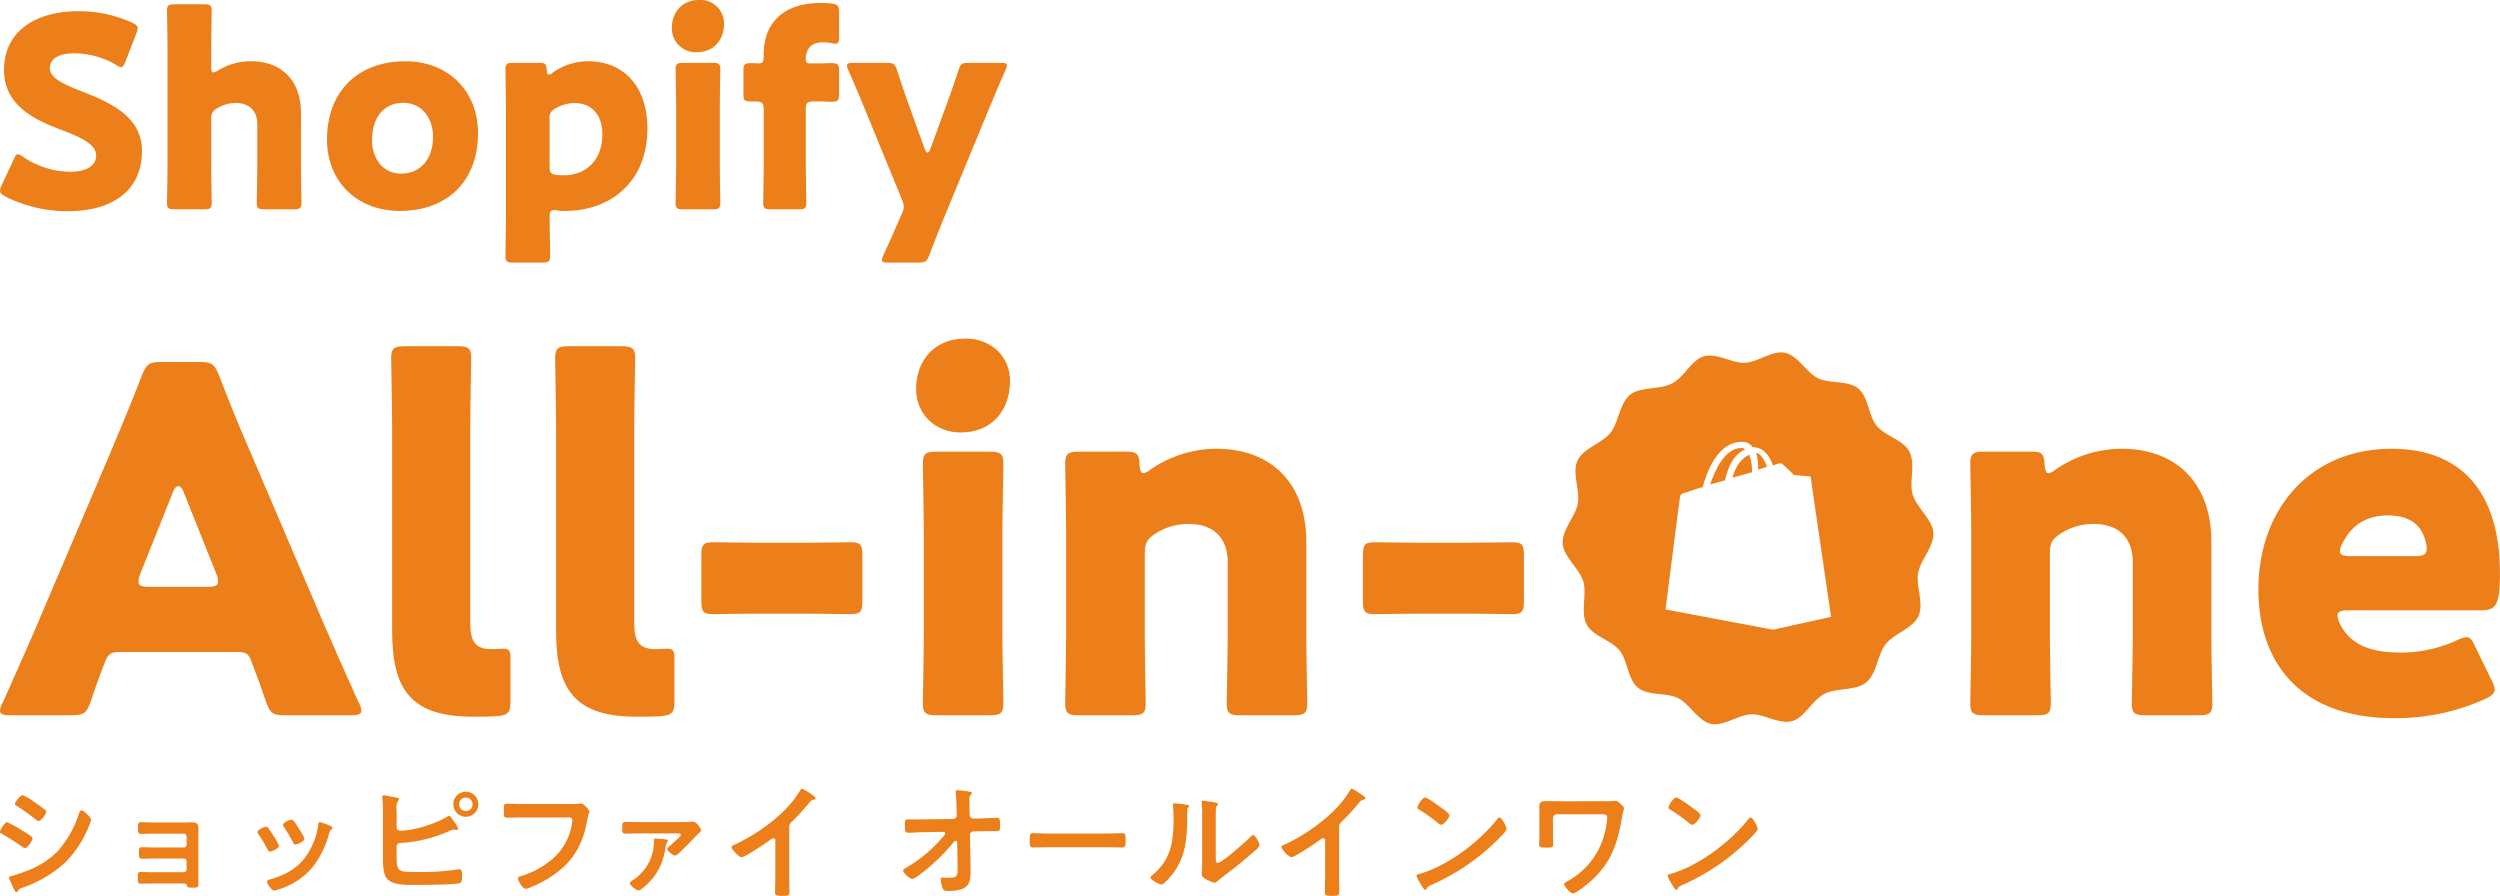<svg xmlns="http://www.w3.org/2000/svg" xmlns:xlink="http://www.w3.org/1999/xlink" width="648.395" height="232.348" viewBox="0 0 648.395 232.348">
  <defs>
    <clipPath id="clip-path">
      <rect id="長方形_24898" data-name="長方形 24898" width="648.395" height="100.053" fill="#ed7f1a"/>
    </clipPath>
  </defs>
  <g id="グループ_19008" data-name="グループ 19008" transform="translate(-164.072 -207.882)">
    <g id="グループ_13970" data-name="グループ 13970" transform="translate(-414.077 -76.354)">
      <path id="パス_46277" data-name="パス 46277" d="M13.566,43.157a28.685,28.685,0,0,1,4.039,2.249c.877.521,2.538,1.429,2.538,1.955,0,.583-1.295,2.507-1.95,2.507a1.805,1.805,0,0,1-.753-.356,57.664,57.664,0,0,0-5.179-3.3c-.227-.124-.552-.258-.552-.552,0-.521,1.238-2.507,1.857-2.507m1.073,13.98a39.364,39.364,0,0,0,3.879-1.3,22.2,22.2,0,0,0,8.115-5.123A27.33,27.33,0,0,0,32.2,40.876c.134-.325.258-.784.686-.784.49,0,2.445,1.79,2.445,2.445a7.312,7.312,0,0,1-.423,1.269c-.067.227-.165.392-.2.521a28.81,28.81,0,0,1-6.03,9.224,31.5,31.5,0,0,1-11.143,6.588,1.811,1.811,0,0,0-1.243.939.413.413,0,0,1-.325.2c-.356,0-.619-.712-.81-1.109-.366-.779-.722-1.558-1.078-2.347a.768.768,0,0,1-.067-.289c0-.263.423-.33.619-.392M20.9,38.106c.686.49,1.857,1.3,2.445,1.8a.742.742,0,0,1,.356.552c0,.583-1.367,2.409-1.955,2.409a1.621,1.621,0,0,1-.81-.423,50.331,50.331,0,0,0-4.792-3.456c-.232-.124-.552-.325-.552-.614,0-.459,1.4-2.254,1.981-2.254a13.482,13.482,0,0,1,2.837,1.666,5.669,5.669,0,0,1,.49.325" transform="translate(566.44 454.329)" fill="#ed7f1a"/>
      <path id="パス_46278" data-name="パス 46278" d="M30.659,37.546c.619,0,1.274-.031,1.924-.031,1.563,0,1.8.49,1.8,1.826,0,.485-.036,1.14-.036,1.888V51.268c0,.686.036,1.4.036,2.084,0,1.047-.294,1.109-1.439,1.109-1.305,0-1.465-.062-1.625-.717-.067-.361-.33-.361-1.011-.361H22.642c-1.135,0-2.476.036-3.224.036-.784,0-.784-.552-.784-1.764,0-.583-.031-1.269.722-1.269.583,0,2.084.067,3.255.067h7.949a.744.744,0,0,0,.753-.753V47.652a.764.764,0,0,0-.753-.753H22.936c-1.14,0-2.574.067-3.26.067-.779,0-.717-.686-.717-1.759,0-.619-.062-1.238.717-1.238.722,0,2.084.067,3.229.067h7.655a.744.744,0,0,0,.753-.753V41.229a.771.771,0,0,0-.753-.784H22.673c-.975,0-2.378.067-3.188.067-.753,0-.784-.521-.784-1.434,0-.944-.067-1.6.717-1.6.614,0,2.151.067,3.224.067Z" transform="translate(595.238 460.002)" fill="#ed7f1a"/>
      <path id="パス_46279" data-name="パス 46279" d="M27.394,39.463a24.886,24.886,0,0,1,1.429,2.12,11.68,11.68,0,0,1,1.4,2.574c0,.681-1.955,1.5-2.342,1.5-.33,0-.49-.294-.619-.552a32.189,32.189,0,0,0-2.347-3.946,1.187,1.187,0,0,1-.263-.583c0-.588,1.764-1.4,2.187-1.4a.74.74,0,0,1,.552.294m16.131-.521c.258.1.583.258.583.588,0,.227-.227.356-.392.485-.258.2-.289.294-.423.686a24.318,24.318,0,0,1-4.462,9.126A18.617,18.617,0,0,1,29.968,55.5a5.708,5.708,0,0,1-1.011.258c-.619,0-1.826-1.79-1.826-2.244,0-.361.2-.49.521-.588,4.2-1.14,7.759-3.059,10.106-6.876a18.9,18.9,0,0,0,2.667-7.4c.036-.294.067-.65.428-.65a22.06,22.06,0,0,1,2.672.944m-8.151.717a12.565,12.565,0,0,1,1.47,2.672c0,.655-1.893,1.5-2.347,1.5-.325,0-.521-.361-.655-.624a34.666,34.666,0,0,0-2.275-3.843,1.092,1.092,0,0,1-.3-.655c0-.552,1.764-1.362,2.187-1.362.454,0,1.073.913,1.625,1.821Z" transform="translate(620.277 459.458)" fill="#ed7f1a"/>
      <path id="パス_46280" data-name="パス 46280" d="M34.644,52.861c0,3.946.65,3.879,5.148,3.879a62.749,62.749,0,0,0,10.854-.686c.093,0,.227-.026.325-.026.588,0,.65.779.65,1.661,0,1.166,0,1.919-1.006,2.048-2.249.33-8.9.361-11.442.361-2.182,0-5.834.129-7.232-1.893-.815-1.2-.846-3.745-.846-5.174V41.981a41.207,41.207,0,0,0-.165-4.529v-.263a.364.364,0,0,1,.392-.356c.289,0,2.7.516,3.224.619.232.031.717.1.717.423,0,.191-.129.294-.289.49a3.229,3.229,0,0,0-.361,1.955c0,.516.031,1.073.031,1.692v3.193c0,.65.557.815,1.14.815,3.327,0,9.131-1.857,11.958-3.616.17-.067.361-.232.526-.232.325,0,.877.918,1.073,1.207a10.086,10.086,0,0,1,1.305,2.12c0,.258-.294.325-.49.325-.129,0-.263-.031-.392-.031-.1,0-.191-.036-.258-.036a3,3,0,0,0-1.171.361,36.181,36.181,0,0,1-12.649,3.1c-.619.031-.975.263-1.042.913ZM55.831,39.175a3.245,3.245,0,1,1-6.49,0,3.245,3.245,0,0,1,6.49,0m-4.988,0a1.733,1.733,0,0,0,1.728,1.764,1.744,1.744,0,1,0,0-3.487,1.7,1.7,0,0,0-1.728,1.723" transform="translate(646.373 453.648)" fill="#ed7f1a"/>
      <path id="パス_46281" data-name="パス 46281" d="M53.532,36.664c.681,0,2.275,0,2.93-.062.134,0,.49-.062.588-.062.784,0,2.182,1.754,2.182,2.084s-.294.681-.552,2.084C57.571,47,55.255,51.33,49.983,55.044a30.6,30.6,0,0,1-6.257,3.327,3.545,3.545,0,0,1-1.078.294c-.784,0-1.955-2.187-1.955-2.708,0-.356.289-.459.583-.521a22.89,22.89,0,0,0,8.114-4.3,15.139,15.139,0,0,0,5.344-9.518,6.7,6.7,0,0,0,.067-.784c0-.619-.552-.681-1.14-.681H42.09c-1.367,0-2.7.062-4.07.062-1.011,0-.98-.294-.98-1.759,0-1.5-.031-1.857.882-1.857,1.4,0,2.8.062,4.2.062Z" transform="translate(671.782 456.097)" fill="#ed7f1a"/>
      <path id="パス_46282" data-name="パス 46282" d="M58.5,37.578a20.836,20.836,0,0,0,2.476-.1,1.676,1.676,0,0,1,.392-.031c.815,0,2.058,1.728,2.058,2.244,0,.361-.366.588-.624.815s-2.249,2.316-2.672,2.744c-.65.65-2.218,2.177-2.832,2.734a.991.991,0,0,1-.655.263c-.49,0-1.986-1.212-1.986-1.7,0-.258.325-.485.588-.712.423-.361,2.311-2.084,2.667-2.445a.706.706,0,0,0,.263-.49c0-.356-.387-.392-.65-.392H47.23c-1.145,0-2.28.067-3.425.067-.81,0-.81-.49-.81-1.372,0-1.042-.067-1.661.81-1.661,1.145,0,2.28.036,3.425.036Zm-4.2,4.5c.232.031.526.1.526.387,0,.134-.165.294-.263.459a5.164,5.164,0,0,0-.423,1.625,16.414,16.414,0,0,1-1.759,5.38,15.383,15.383,0,0,1-4.271,4.89,1.736,1.736,0,0,1-.944.485c-.521,0-2.187-1.331-2.187-1.888,0-.356.4-.552.655-.717a11.878,11.878,0,0,0,5.571-10c0-.552-.1-.851.454-.851.33,0,2.321.165,2.641.232" transform="translate(696.541 459.877)" fill="#ed7f1a"/>
      <path id="パス_46283" data-name="パス 46283" d="M63.451,58.346c0,1.429.062,2.868.062,4.266,0,.882-.423.98-1.63.98-1.79,0-2.115-.1-2.115-.944,0-1.4.067-2.806.067-4.2V49.582c0-.2.093-.918-.526-.918-.325,0-1.011.552-1.269.753-.975.717-6.159,4.168-7.005,4.168-.557,0-2.543-1.986-2.543-2.605,0-.325.294-.459.521-.552a47.113,47.113,0,0,0,12.809-8.636,27.658,27.658,0,0,0,4.431-5.509c.1-.165.294-.49.521-.49a12.1,12.1,0,0,1,2.213,1.336c.361.232,1.274.784,1.274,1.171,0,.2-.165.263-.325.33a1.758,1.758,0,0,0-1.269.779A65.874,65.874,0,0,1,64.2,44.3a1.735,1.735,0,0,0-.748,1.47Z" transform="translate(719.402 452.99)" fill="#ed7f1a"/>
      <path id="パス_46284" data-name="パス 46284" d="M70.051,43.329a.977.977,0,0,0,.975-.975L71,41.245c-.031-1.243-.067-3.42-.227-4.529a1.842,1.842,0,0,1-.036-.459c0-.325.232-.387.521-.387A27.267,27.267,0,0,1,74,36.195c.748.129.944.191.944.454a.552.552,0,0,1-.2.356c-.356.4-.423.459-.423,1.372,0,.949,0,1.888.031,2.837l.036,1.073a.978.978,0,0,0,1.006.944l1.728-.031c1.145-.031,3.812-.165,4.3-.165.717,0,.846.263.846,1.991,0,1.2-.067,1.465-1.006,1.465h-1.8c-.748,0-1.532.031-2.28.031l-1.759.036a.945.945,0,0,0-.975.944l.16,7.588v1.341c0,3.487-.16,5.571-5.963,5.571-.717,0-1.073-.1-1.305-.779a7.289,7.289,0,0,1-.454-2.187c0-.33.129-.521.454-.521.031,0,1.011.067,1.759.067,2.151,0,2.151-.655,2.151-2.383v-.81l-.1-5.963c-.031-.2-.134-.423-.387-.423a.6.6,0,0,0-.49.289A49.178,49.178,0,0,1,61.518,57.7,6.785,6.785,0,0,1,59.5,58.908c-.619,0-2.383-1.563-2.383-2.218,0-.294.789-.717,1.078-.877a36.64,36.64,0,0,0,9.549-8.182,1.011,1.011,0,0,0,.289-.552c0-.165-.062-.4-.485-.4l-4.983.067c-1.238,0-3.425.165-4.106.165-.655,0-.882-.356-.882-1.63,0-1.532-.067-1.852.913-1.852.748,0,1.5.026,2.244.026.593,0,1.176-.026,1.8-.026Z" transform="translate(755.258 453.311)" fill="#ed7f1a"/>
      <path id="パス_46285" data-name="パス 46285" d="M83.415,38.132c1.5,0,3.616-.1,4.044-.1.877,0,.913.263.913,2.058,0,1.042-.036,1.661-.882,1.661-1.372,0-2.734-.067-4.075-.067H68.429c-1.336,0-2.708.067-4.075.067-.846,0-.877-.619-.877-1.63,0-1.826.057-2.089.913-2.089.423,0,2.667.1,4.039.1Z" transform="translate(781.723 462.29)" fill="#ed7f1a"/>
      <path id="パス_46286" data-name="パス 46286" d="M78.772,37.41c.392.067.815.067.815.392,0,.165-.2.325-.325.454-.2.2-.165.753-.165,1.047v.712c0,6.747-.454,12.484-5.633,17.436-.263.227-.655.686-1.016.686-.485,0-2.9-1.2-2.9-1.8,0-.227.263-.454.428-.583,4.952-4.106,5.571-8.672,5.571-14.728,0-.98-.036-2.285-.129-3.229,0-.1-.036-.258-.036-.361,0-.289.2-.356.423-.356.619,0,2.28.227,2.966.325m7.722,13.624c0,1.006.036,1.5.526,1.5,1.073,0,7.5-5.731,8.537-6.809.16-.165.387-.423.65-.423.552,0,1.661,2.084,1.661,2.61,0,.485-1.269,1.527-1.7,1.888-1.955,1.692-3.91,3.353-5.958,4.885-.882.686-2.285,1.728-3.064,2.414-.3.227-.619.583-1.011.583a8.5,8.5,0,0,1-2.249-.975c-.459-.258-1.042-.588-1.042-1.176,0-.227.129-2.342.129-3.91V40.211a28.616,28.616,0,0,0-.129-3.322v-.16a.294.294,0,0,1,.32-.33c.2,0,1.016.129,1.279.165,1.692.227,2.636.325,2.636.681,0,.232-.129.3-.263.459a1.294,1.294,0,0,0-.289.846c-.036.753-.036,2.378-.036,3.193Z" transform="translate(806.97 455.511)" fill="#ed7f1a"/>
      <path id="パス_46287" data-name="パス 46287" d="M91.088,58.346c0,1.429.067,2.868.067,4.266,0,.882-.423.98-1.635.98-1.785,0-2.115-.1-2.115-.944,0-1.4.067-2.806.067-4.2V49.582c0-.2.093-.918-.526-.918-.32,0-1.006.552-1.269.753-.975.717-6.159,4.168-7.005,4.168a5.461,5.461,0,0,1-2.538-2.605c0-.325.289-.459.516-.552a47.035,47.035,0,0,0,12.809-8.636,27.477,27.477,0,0,0,4.431-5.509c.1-.165.294-.49.526-.49a12.471,12.471,0,0,1,2.213,1.336c.361.232,1.269.784,1.269,1.171,0,.2-.165.263-.325.33a1.758,1.758,0,0,0-1.269.779c-1.568,1.888-2.744,3.162-4.462,4.89-.49.49-.753.717-.753,1.47Z" transform="translate(834.355 452.99)" fill="#ed7f1a"/>
      <path id="パス_46288" data-name="パス 46288" d="M106.293,44.35c0,.552-1.3,1.821-1.723,2.249a56.726,56.726,0,0,1-17.7,12.283c-1.073.521-1.109.557-1.372,1.109a.314.314,0,0,1-.32.2c-.361,0-1.042-1.305-1.274-1.7a9.125,9.125,0,0,1-.98-1.955c0-.356.593-.423,1.016-.552,7.2-2.115,15.347-8.28,19.974-14.176a.809.809,0,0,1,.552-.361c.655,0,1.826,2.414,1.826,2.9M89.475,38.97c.428.3,1.991,1.372,1.991,1.857,0,.753-1.532,2.512-2.151,2.512a3.541,3.541,0,0,1-1.305-.877,40.371,40.371,0,0,0-4.333-3.033c-.263-.16-.521-.33-.521-.619,0-.49,1.3-2.574,2.053-2.574.521,0,3.652,2.28,4.266,2.734" transform="translate(862.596 454.833)" fill="#ed7f1a"/>
      <path id="パス_46289" data-name="パス 46289" d="M106.564,36.5a13.5,13.5,0,0,0,1.754-.067c.2,0,.423-.031.619-.031.521,0,.975.49,1.336.851.485.449.815.712.815,1.1s-.263.784-.49,2.218c-1.2,7.2-3,12.381-8.8,17.24-.65.552-3.193,2.605-3.941,2.605-.717,0-2.28-1.888-2.28-2.409,0-.361.619-.619.913-.784a20.209,20.209,0,0,0,5.35-4.3,19.574,19.574,0,0,0,3.967-7.134,22.316,22.316,0,0,0,.949-5.086c0-.748-.655-.815-1.274-.815H93.652a.979.979,0,0,0-.975.98v4.4c0,.784.062,1.6.062,2.414,0,.846-.325.846-1.924.846-1.429,0-1.723-.067-1.723-.779,0-.846.062-1.666.062-2.512v-5.7c0-.459-.031-.882-.031-1.341,0-1.233.134-1.723,1.8-1.723,1.2,0,2.378.031,3.549.031Z" transform="translate(888.246 455.54)" fill="#ed7f1a"/>
      <path id="パス_46290" data-name="パス 46290" d="M118.917,44.35c0,.552-1.3,1.821-1.723,2.249a56.726,56.726,0,0,1-17.7,12.283c-1.073.521-1.109.557-1.367,1.109a.325.325,0,0,1-.325.2c-.361,0-1.042-1.305-1.274-1.7a9.125,9.125,0,0,1-.98-1.955c0-.356.593-.423,1.016-.552,7.2-2.115,15.347-8.28,19.974-14.176a.809.809,0,0,1,.552-.361c.65,0,1.826,2.414,1.826,2.9M102.1,38.97c.423.3,1.986,1.372,1.986,1.857,0,.753-1.532,2.512-2.151,2.512a3.5,3.5,0,0,1-1.305-.877A40.364,40.364,0,0,0,96.3,39.429c-.263-.16-.521-.33-.521-.619,0-.49,1.3-2.574,2.053-2.574.521,0,3.652,2.28,4.271,2.734" transform="translate(915.094 454.833)" fill="#ed7f1a"/>
    </g>
    <g id="グループ_19007" data-name="グループ 19007">
      <g id="グループ_13971" data-name="グループ 13971" transform="translate(164.072 207.882)">
        <path id="パス_46266" data-name="パス 46266" d="M70.469,36.817c0,9.81-7.045,15.617-19.341,15.617a36.112,36.112,0,0,1-16.094-3.8c-.965-.556-1.385-.9-1.385-1.521a3.634,3.634,0,0,1,.42-1.38l3.106-6.7c.414-.9.692-1.385,1.107-1.385a3.114,3.114,0,0,1,1.38.692A22.058,22.058,0,0,0,51.889,42.2c4.144,0,6.7-1.584,6.7-4.207,0-3.043-4.212-4.837-9.873-6.977-6.5-2.492-14.027-6.29-14.027-15.2C34.688,6.082,42.357.553,54.171.553A33.6,33.6,0,0,1,67.915,3.522c.965.483,1.453.834,1.453,1.453a4.087,4.087,0,0,1-.346,1.311L66.189,13.61c-.42.965-.692,1.453-1.175,1.453a2.651,2.651,0,0,1-1.311-.629A22.063,22.063,0,0,0,53.064,11.47c-4.768,0-6.494,1.794-6.494,3.866,0,2.56,3.662,4.212,7.942,5.87,7.391,2.9,15.958,6.494,15.958,15.612" transform="translate(-33.649 2.348)" fill="#ed7f1a"/>
        <path id="パス_46267" data-name="パス 46267" d="M53.372,41.657c0,2.833.136,9.532.136,10.014,0,1.453-.414,1.726-2,1.726h-7.6c-1.589,0-2-.273-2-1.726,0-.483.136-7.182.136-10.014v-29.7c0-2.833-.136-9.532-.136-10.014,0-1.458.414-1.731,2-1.731h7.6c1.584,0,2,.273,2,1.731,0,.687-.136,7.25-.136,10.014v4.485c0,.97.136,1.453.551,1.453a2.455,2.455,0,0,0,1.175-.483,16.006,16.006,0,0,1,8.64-2.418c7.318,0,12.91,4.422,12.91,13.471V41.657c0,2.833.142,9.532.142,10.014,0,1.453-.414,1.726-2,1.726h-7.6c-1.589,0-2-.273-2-1.726,0-.483.136-7.182.136-10.014V31.291c0-3.037-1.658-5.456-5.6-5.456a8.558,8.558,0,0,0-4.695,1.311,2.831,2.831,0,0,0-1.658,2.974Z" transform="translate(1.404 0.892)" fill="#ed7f1a"/>
        <path id="パス_46268" data-name="パス 46268" d="M88.986,21.678c0,12.3-7.806,20.17-20.307,20.17-10.985,0-18.864-7.528-18.864-18.512,0-12.223,7.743-20.307,20.38-20.307,10.917,0,18.79,7.6,18.79,18.649M61.493,23.472c0,4.973,2.969,8.7,7.533,8.7,5.178,0,8.288-3.934,8.288-9.526,0-5.115-3.111-8.844-7.669-8.844-5.319,0-8.152,4.076-8.152,9.668" transform="translate(34.993 12.86)" fill="#ed7f1a"/>
        <path id="パス_46269" data-name="パス 46269" d="M71.212,41.642c-.9,0-1.107.483-1.107,1.794,0,2.906.136,9.605.136,10.088,0,1.448-.414,1.726-2,1.726h-7.6c-1.595,0-2-.278-2-1.726,0-.483.131-7.182.131-10.014V15.183c0-2.833-.131-9.532-.131-10.014,0-1.448.409-1.726,2-1.726h6.767c1.521,0,1.862.278,1.936,1.8.068.9.2,1.238.551,1.238A1.95,1.95,0,0,0,70.861,6a16.032,16.032,0,0,1,9.191-2.969c9.532,0,15.407,6.841,15.407,17.406,0,14.646-10.434,21.413-21.209,21.413a12.829,12.829,0,0,1-2.214-.136,3.985,3.985,0,0,0-.824-.068M83.781,22.023c0-5.382-3.037-8.152-7.187-8.152a9.79,9.79,0,0,0-4.831,1.311,2.6,2.6,0,0,0-1.658,2.833V30.448c0,1.458.341,1.868,1.794,2.077a19.018,19.018,0,0,0,2,.068c5.387,0,9.878-3.73,9.878-10.57" transform="translate(72.449 12.856)" fill="#ed7f1a"/>
        <path id="パス_46270" data-name="パス 46270" d="M80.405,6.08c0,4.212-2.56,7.46-7.119,7.46a6.173,6.173,0,0,1-6.421-6.284C66.866,3.315,69.353,0,73.979,0a6.092,6.092,0,0,1,6.426,6.08M69.835,54.294c-1.589,0-2-.278-2-1.726,0-.483.142-7.182.142-10.014V28.044c0-2.833-.142-9.532-.142-10.014,0-1.448.414-1.726,2-1.726h7.6c1.589,0,2,.278,2,1.726,0,.483-.136,7.182-.136,10.014v14.51c0,2.833.136,9.532.136,10.014,0,1.448-.414,1.726-2,1.726Z" transform="translate(107.384 0)" fill="#ed7f1a"/>
        <path id="パス_46271" data-name="パス 46271" d="M84.706,53.678H77.525c-1.59,0-2-.278-2-1.726,0-.483.136-7.182.136-10.014V27.78c0-1.663-.477-2.077-2.072-2.077H72.347c-1.663,0-1.941-.278-1.941-2V17.76c0-1.731.278-2,2.077-2,.692,0,1.311.068,1.862.068,1.039,0,1.311-.278,1.311-2.277,0-8.084,4.9-13.4,14.924-13.4.824,0,1.794.068,2.623.136,1.589.2,2,.619,2,2.282V8.921c0,1.311-.136,1.794-.971,1.794a6.707,6.707,0,0,1-1.033-.142,11.1,11.1,0,0,0-2.208-.2c-3.179,0-4.422,1.868-4.422,4.422,0,.755.273,1.033.965,1.033h2.833c.761,0,1.658-.068,2.765-.068,1.794,0,2.072.273,2.072,2.072V23.7c0,1.8-.278,2.077-2.072,2.077-.624,0-2-.073-2.765-.073H88.646c-1.726,0-2.072.346-2.072,2.077V41.938c0,2.833.136,9.4.136,10.014,0,1.448-.409,1.726-2,1.726" transform="translate(122.414 0.615)" fill="#ed7f1a"/>
        <path id="パス_46272" data-name="パス 46272" d="M100.745,43.1c-1.107,2.7-2.214,5.461-3.871,9.883-.687,1.652-1.039,1.93-2.827,1.93H86.167c-1.1,0-1.589-.136-1.589-.692a3.462,3.462,0,0,1,.346-1.175c2.072-4.485,3.315-7.391,4.349-9.736l.42-.97a4.569,4.569,0,0,0,.551-1.93,5.7,5.7,0,0,0-.483-1.868L80.087,14.989c-1.243-3.111-2.413-5.8-4.212-9.946a2.831,2.831,0,0,1-.346-1.175c0-.624.483-.761,1.589-.761h8.7c1.8,0,2.14.278,2.7,2,1.311,4,2.282,6.841,3.384,9.878l3.8,10.565c.21.556.488.829.692.829.278,0,.483-.273.692-.829l3.866-10.565c1.107-2.974,2.077-5.734,3.452-9.878.556-1.726.9-2,2.7-2h8.288c1.107,0,1.589.136,1.589.692a3.5,3.5,0,0,1-.346,1.17c-1.936,4.286-3.037,7.119-4.281,10.019Z" transform="translate(144.161 13.192)" fill="#ed7f1a"/>
      </g>
      <g id="グループ_13973" data-name="グループ 13973" transform="translate(164.072 295.683)">
        <g id="グループ_13972" data-name="グループ 13972" transform="translate(0 0)" clip-path="url(#clip-path)">
          <path id="パス_46291" data-name="パス 46291" d="M30.827,76.278c-1.984,0-2.861.619-3.6,2.609-.871,2.362-1.869,4.724-3.732,10.32-1.118,2.981-1.743,3.474-4.971,3.474H2.86C.87,92.682,0,92.435,0,91.437a5.425,5.425,0,0,1,.745-2.11c4.6-10.32,7.092-15.91,9.2-20.887L28.219,25.555C30.581,19.833,33.568,13,36.8,4.542c1.244-2.981,1.869-3.48,5.1-3.48h9.821c3.228,0,3.859.5,5.1,3.48,3.228,8.457,6.215,15.543,8.445,20.64L83.546,67.948c2.362,5.47,4.839,11.06,9.449,21.38a5.487,5.487,0,0,1,.74,2.11c0,1-.871,1.244-2.861,1.244h-16.9c-3.234,0-3.859-.493-4.977-3.474-1.869-5.6-2.855-7.958-3.732-10.32-.745-2.116-1.365-2.609-3.606-2.609Zm5.6-20.394a5.713,5.713,0,0,0-.5,2.116c0,1.118.871,1.365,2.861,1.365H53.7c2,0,2.861-.247,2.861-1.365a5.6,5.6,0,0,0-.5-2.116L47.615,34.751c-.373-.992-.871-1.491-1.37-1.491s-.992.5-1.365,1.491Z" transform="translate(-0.005 5.029)" fill="#ed7f1a"/>
          <path id="パス_46292" data-name="パス 46292" d="M44.923,96.318c-1.989.12-3.979.12-5.968.12-16.036,0-21.007-6.834-21.007-22.246V21.48c0-5.1-.252-17.154-.252-18.026,0-2.609.751-3.107,3.606-3.107H34.849c2.861,0,3.606.5,3.606,3.107,0,.871-.247,12.929-.247,18.026V72.072c0,4.73,1.244,6.84,5.47,6.84,1.124,0,2.735-.126,3.107-.126,1.365,0,1.863.5,1.863,2.242V92.339c0,3.107-.619,3.727-3.727,3.979" transform="translate(83.757 1.645)" fill="#ed7f1a"/>
          <path id="パス_46293" data-name="パス 46293" d="M52.334,96.318c-1.989.12-3.973.12-5.963.12-16.042,0-21.013-6.834-21.013-22.246V21.48c0-5.1-.247-17.154-.247-18.026,0-2.609.745-3.107,3.606-3.107H42.266c2.861,0,3.606.5,3.606,3.107,0,.871-.252,12.929-.252,18.026V72.072c0,4.73,1.244,6.84,5.47,6.84,1.124,0,2.741-.126,3.107-.126,1.37,0,1.863.5,1.863,2.242V92.339c0,3.107-.619,3.727-3.727,3.979" transform="translate(118.865 1.645)" fill="#ed7f1a"/>
          <path id="パス_46294" data-name="パス 46294" d="M46.649,27.734c-4.352,0-10.32.126-11.937.126-2.609,0-2.987-.745-2.987-3.6V12.816c0-2.861.378-3.6,2.987-3.6,1.617,0,7.585.12,11.937.12H58.586c4.352,0,10.314-.12,11.931-.12,2.609,0,2.987.74,2.987,3.6V24.259c0,2.855-.378,3.6-2.987,3.6-1.617,0-7.58-.126-11.931-.126Z" transform="translate(150.167 43.62)" fill="#ed7f1a"/>
          <path id="パス_46295" data-name="パス 46295" d="M65.8,10.939c0,7.58-4.592,13.428-12.8,13.428-6.582,0-11.559-4.724-11.559-11.318C41.442,5.968,45.92,0,54.245,0,60.832,0,65.8,4.6,65.8,10.939M46.786,97.708c-2.855,0-3.606-.493-3.606-3.107,0-.866.252-12.929.252-18.026v-26.1c0-5.1-.252-17.154-.252-18.026,0-2.609.751-3.107,3.606-3.107h13.68c2.855,0,3.606.5,3.606,3.107,0,.871-.252,12.929-.252,18.026v26.1c0,5.1.252,17.16.252,18.026,0,2.614-.751,3.107-3.606,3.107Z" transform="translate(196.161 0.002)" fill="#ed7f1a"/>
          <path id="パス_46296" data-name="パス 46296" d="M68.825,52.974c0,5.1.247,17.154.247,18.026,0,2.614-.745,3.107-3.606,3.107H51.791c-2.861,0-3.606-.493-3.606-3.107,0-.871.247-12.929.247-18.026V26.865c0-5.091-.247-17.154-.247-18.02,0-2.609.745-3.107,3.606-3.107H63.975c2.735,0,3.354.5,3.48,3.228.12,1.617.373,2.362,1,2.362a3.592,3.592,0,0,0,1.737-.871,30.424,30.424,0,0,1,17.28-5.47c13.181,0,23.249,7.958,23.249,24.241V52.974c0,5.1.247,17.154.247,18.026,0,2.614-.745,3.107-3.606,3.107H93.685c-2.861,0-3.606-.493-3.606-3.107,0-.871.252-12.929.252-18.026V34.324c0-5.47-2.987-9.821-10.074-9.821a15.356,15.356,0,0,0-8.451,2.362c-2.362,1.5-2.981,2.488-2.981,5.349Z" transform="translate(228.078 23.603)" fill="#ed7f1a"/>
          <path id="パス_46297" data-name="パス 46297" d="M76.576,27.734c-4.357,0-10.32.126-11.937.126-2.609,0-2.987-.745-2.987-3.6V12.816c0-2.861.378-3.6,2.987-3.6,1.617,0,7.58.12,11.937.12H88.507c4.352,0,10.32-.12,11.937-.12,2.609,0,2.981.74,2.981,3.6V24.259c0,2.855-.373,3.6-2.981,3.6-1.617,0-7.585-.126-11.937-.126Z" transform="translate(291.823 43.62)" fill="#ed7f1a"/>
          <path id="パス_46298" data-name="パス 46298" d="M109.774,52.974c0,5.1.241,17.154.241,18.026,0,2.614-.745,3.107-3.606,3.107H92.734c-2.861,0-3.606-.493-3.606-3.107,0-.871.247-12.929.247-18.026V26.865c0-5.091-.247-17.154-.247-18.02,0-2.609.745-3.107,3.606-3.107h12.183c2.735,0,3.354.5,3.48,3.228.12,1.617.373,2.362,1,2.362a3.57,3.57,0,0,0,1.737-.871,30.424,30.424,0,0,1,17.28-5.47c13.181,0,23.249,7.958,23.249,24.241V52.974c0,5.1.247,17.154.247,18.026,0,2.614-.745,3.107-3.606,3.107H134.628c-2.861,0-3.606-.493-3.606-3.107,0-.871.252-12.929.252-18.026V34.324c0-5.47-2.987-9.821-10.074-9.821a15.356,15.356,0,0,0-8.451,2.362c-2.362,1.5-2.976,2.488-2.976,5.349Z" transform="translate(421.878 23.603)" fill="#ed7f1a"/>
          <path id="パス_46299" data-name="パス 46299" d="M162.58,64.907a6.561,6.561,0,0,1,.866,2.488c0,.992-.745,1.617-2.483,2.488a56.286,56.286,0,0,1-23.5,4.971c-25.365,0-35.306-15.291-35.306-33.317,0-20.887,13.422-36.55,34.561-36.55,17.28,0,28.094,10.32,28.094,32.451,0,8.451-1.244,9.443-4.977,9.443H125.531c-1.989,0-2.855.378-2.855,1.37a5.653,5.653,0,0,0,.619,2.116c2.488,5.091,7.459,7.459,15.417,7.459A34.62,34.62,0,0,0,153.5,54.718a7.829,7.829,0,0,1,2.609-.877c1,0,1.5.751,2.362,2.614ZM145.793,30.971a5.888,5.888,0,0,0-.247-1.863c-1.244-5.223-5.223-6.84-9.821-6.84-5.344,0-9.322,2.368-11.685,7.086a5.166,5.166,0,0,0-.745,2.236c0,.871.871,1.244,2.855,1.244h16.535c2.242,0,3.107-.373,3.107-1.863" transform="translate(483.573 23.608)" fill="#ed7f1a"/>
          <path id="パス_46300" data-name="パス 46300" d="M78.369,11.212l5.08-1.4v-.35a12.219,12.219,0,0,0-.7-4.2c-1.577.7-3.331,2.276-4.38,5.957" transform="translate(370.951 24.876)" fill="#ed7f1a"/>
          <path id="パス_46301" data-name="パス 46301" d="M86.47,5.3c-.35-.178-.527-.35-.877-.35-4.558,0-7.006,5.957-8.233,9.46l3.853-1.049C82.262,8.452,84.366,6.176,86.47,5.3" transform="translate(366.175 23.428)" fill="#ed7f1a"/>
          <path id="パス_46302" data-name="パス 46302" d="M162.9,57.808c.6-3.423,4.2-6.817,3.927-10.481-.252-3.417-4.266-6.3-5.349-9.861-.986-3.245.843-7.838-.889-11.163-1.554-2.981-6.3-3.985-8.474-6.674-2.133-2.632-2.127-7.5-4.787-9.666-2.637-2.144-7.356-1.147-10.441-2.66-3.027-1.491-5.143-5.86-8.543-6.576-3.251-.688-6.926,2.419-10.452,2.591-3.262.161-7.2-2.655-10.647-1.645-3.1.906-4.988,5.349-8.21,7.023-3.245,1.691-8.1.751-10.8,2.9-2.85,2.259-2.976,7.19-5.16,9.89-2.259,2.8-7.046,4.013-8.526,7.2-1.485,3.216.694,7.625.075,11.157-.608,3.417-4.2,6.8-3.916,10.446.252,3.406,4.271,6.267,5.355,9.81.986,3.239-.837,7.82.883,11.129,1.554,2.981,6.3,3.99,8.485,6.685,2.133,2.637,2.127,7.505,4.787,9.684,2.637,2.161,7.367,1.181,10.446,2.718,3.027,1.514,5.114,5.905,8.5,6.656,3.257.722,6.972-2.345,10.5-2.483,3.28-.12,7.2,2.723,10.647,1.737,3.113-.889,5.028-5.326,8.245-7.006s8.1-.768,10.819-2.958c2.821-2.276,2.924-7.218,5.108-9.97,2.236-2.809,7.023-4.059,8.5-7.293,1.473-3.216-.717-7.637-.086-11.192M125.245,72.548,97.38,67.291s3.5-27.687,3.681-28.564c.172-1.227.172-1.4,1.577-1.754,1.577-.527,2.981-1.049,4.38-1.4,1.055-4.031,4.031-11.914,10.343-11.736a3.1,3.1,0,0,1,2.626,1.4h.178c2.626,0,4.2,2.276,5.08,4.73.877-.35,1.4-.522,1.4-.522.172,0,.7-.178,1.049.172.35.178,2.981,2.8,2.981,2.8s3.675.35,4.031.35a.382.382,0,0,1,.35.355c0,.35,5.258,36.1,5.258,36.1Z" transform="translate(334.591 2.969)" fill="#ed7f1a"/>
          <path id="パス_46303" data-name="パス 46303" d="M79.438,5.163a12.038,12.038,0,0,1,.527,3.853v.527l2.276-.7c-.527-1.754-1.577-3.331-2.8-3.681" transform="translate(376.011 24.441)" fill="#ed7f1a"/>
        </g>
      </g>
    </g>
  </g>
</svg>

